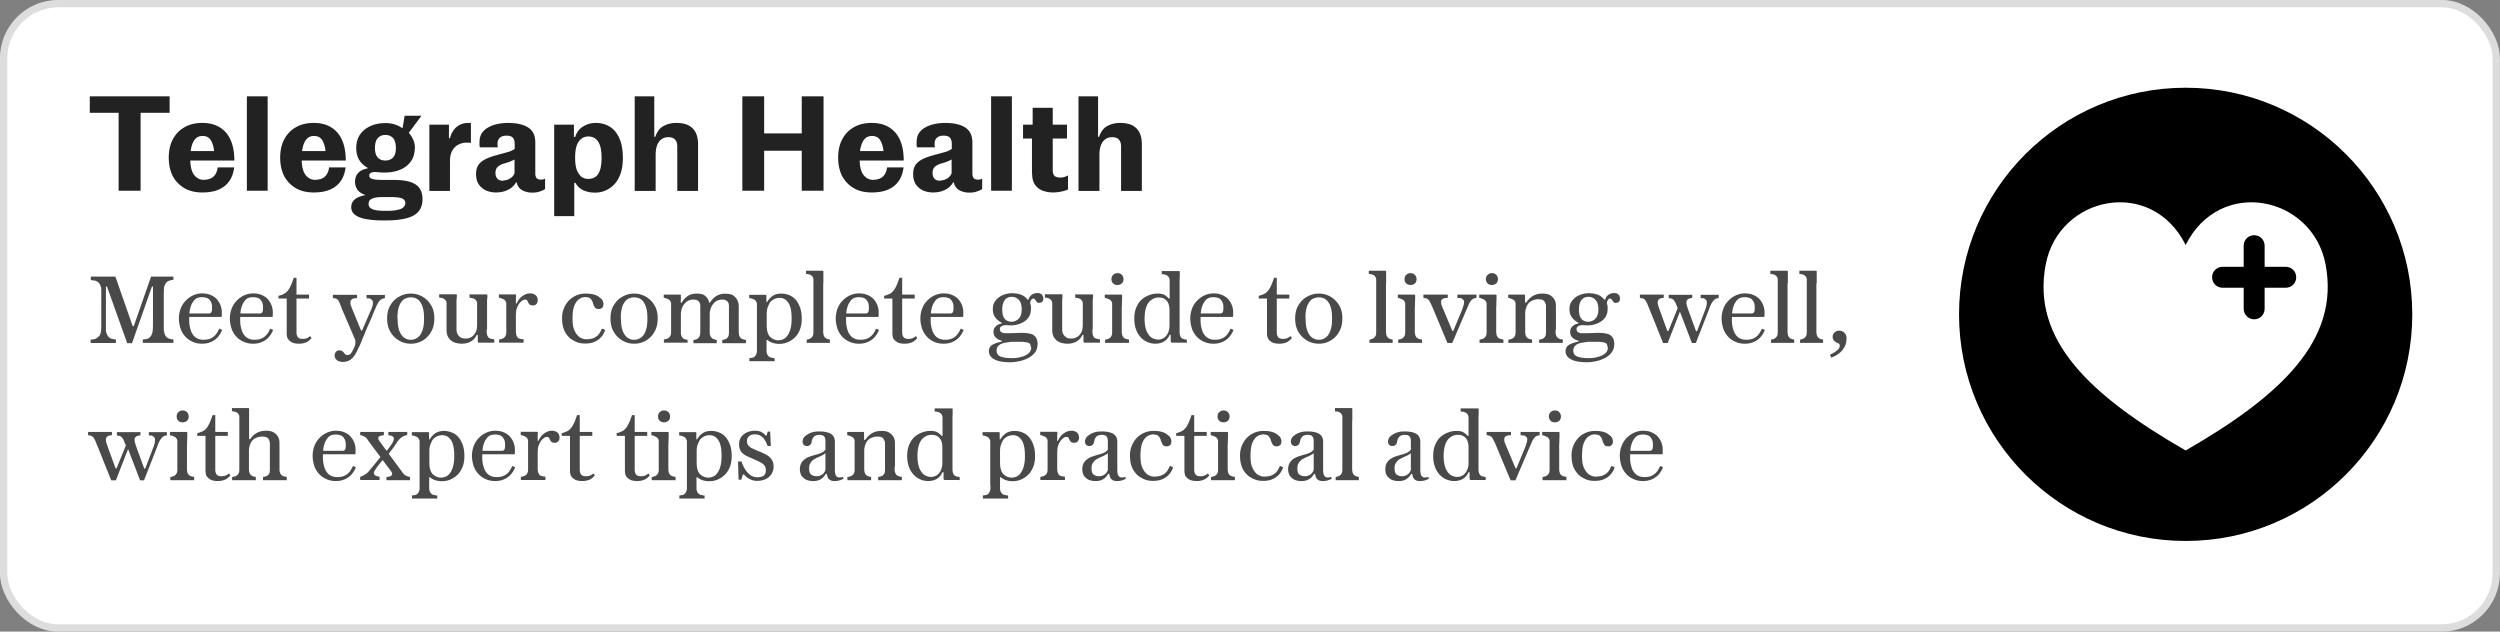 <svg xmlns="http://www.w3.org/2000/svg" id="Layer_2" data-name="Layer 2" viewBox="0 0 145.62 36.79"><rect x="0" y="0" width="145.62" height="36.79" fill="#808080" stroke="none"/><defs><style>.cls-4{stroke-width:0;fill:#fff}</style></defs><g id="Layer_1-2" data-name="Layer 1"><rect width="145.19" height="36.37" x=".21" y=".21" class="cls-4" rx="3.19" ry="3.19"/><rect width="145.19" height="36.37" x=".21" y=".21" fill="none" stroke="#ddd" stroke-width=".43" rx="3.19" ry="3.19"/><path fill="#222" stroke-width="0" d="M8.19 6.57v4.54H6.91V6.57H5.23v-.96h4.65v.96H8.19zm3.68 3.9c.24 0 .43-.06.56-.18.14-.13.22-.3.25-.54h.96c-.04.33-.14.6-.3.82-.15.21-.36.37-.62.48-.26.11-.57.16-.94.16-.4 0-.75-.08-1.04-.25-.29-.17-.52-.41-.68-.71-.15-.3-.23-.66-.23-1.07s.08-.77.24-1.07c.16-.3.39-.54.68-.7.29-.17.64-.25 1.04-.25.59 0 1.04.19 1.37.56.32.37.49.91.49 1.63h-3.13V8.8h2.16l-.2.22c0-.33-.06-.59-.17-.8-.1-.2-.27-.3-.51-.3s-.42.11-.54.34c-.12.23-.18.55-.18.96 0 .43.07.76.22.96.15.2.35.3.6.3zm2.51.64v-5.5h1.21v5.5h-1.21zm3.98-.64c.24 0 .43-.06.56-.18.14-.13.22-.3.25-.54h.96c-.04.33-.14.6-.3.82-.15.21-.36.37-.62.48-.26.11-.57.16-.94.16-.4 0-.75-.08-1.04-.25-.29-.17-.52-.41-.68-.71-.15-.3-.23-.66-.23-1.07s.08-.77.24-1.07c.16-.3.39-.54.68-.7.29-.17.64-.25 1.04-.25.59 0 1.04.19 1.37.56.32.37.49.91.49 1.63h-3.13V8.8h2.16l-.2.22c0-.33-.06-.59-.17-.8-.1-.2-.27-.3-.51-.3s-.42.11-.54.34c-.12.23-.18.55-.18.96 0 .43.07.76.22.96.15.2.35.3.6.3zm4.92-3.01h.17l.12-.72h.98l-.8 1.08-.46-.36zm-1.14 4.01c-.4 0-.7-.04-.91-.13-.21-.08-.35-.19-.43-.32a.813.813 0 0 1-.12-.42c0-.17.04-.32.11-.43.08-.11.17-.2.28-.25.12-.06.23-.09.34-.11v-.17l1.06.22-.06.19c-.11 0-.21 0-.31-.01s-.18-.02-.25-.02c-.1 0-.19.02-.25.05-.06.03-.09.08-.09.17 0 .05.02.09.06.13.04.03.12.06.23.08.12.02.29.03.53.03h.62c.57 0 .99.09 1.25.26.27.17.41.46.41.86 0 .28-.07.51-.21.69-.14.18-.36.32-.68.41-.32.09-.75.14-1.28.14h-.13c-.38 0-.71-.03-.99-.08s-.49-.13-.64-.25a.519.519 0 0 1-.22-.44c0-.16.05-.29.14-.39.09-.1.2-.17.34-.22.14-.05.27-.09.4-.1s.91.12.91.12c-.15 0-.29.01-.41.04-.12.02-.21.07-.28.12-.06.06-.09.14-.09.24 0 .14.07.24.22.3.15.07.4.1.75.1h.12c.26 0 .46-.02.61-.06.15-.03.27-.08.33-.15.07-.07.11-.14.11-.23 0-.14-.07-.24-.21-.29-.14-.05-.34-.07-.62-.07h-.63zm.31-2.12c.18 0 .33-.06.44-.17.11-.12.17-.3.17-.56 0-.27-.06-.46-.17-.58-.11-.12-.26-.18-.44-.18s-.33.06-.44.18c-.11.12-.17.31-.17.58 0 .26.06.44.17.56.11.12.26.17.44.17zm1.71-.73c0 .3-.07.56-.22.77-.15.21-.35.38-.62.49-.26.11-.56.17-.88.17-.11 0-.22 0-.33-.02-.11-.02-.21-.04-.31-.07l-.14-.09c-.27-.08-.49-.23-.66-.44-.17-.22-.25-.49-.25-.8s.07-.57.22-.79c.15-.22.35-.38.62-.5.26-.12.55-.17.88-.17.23 0 .44.04.64.12.2.08.35.18.46.32l.18.06c.12.12.22.26.3.43.08.16.12.34.12.54zm.85 2.49V7.26h1.14v.79h.06c.07-.28.2-.49.38-.65.19-.16.42-.24.69-.24h.15v1.17s-.07-.02-.12-.02h-.17c-.15 0-.3.04-.45.12-.14.07-.26.19-.35.35-.09.16-.13.37-.13.63v1.71H25zm4.3-.6c.15 0 .28-.04.41-.12a.6.6 0 0 0 .25-.3v-.8s-.13.07-.23.11c-.1.04-.22.08-.36.12-.11.03-.21.07-.28.12-.08.04-.14.1-.18.17a.54.54 0 0 0-.06.27c0 .14.04.24.11.33.08.08.19.12.35.12zM29 8.58h-1.05s-.02-.08-.02-.14v-.15c0-.22.05-.4.14-.54.1-.14.23-.26.39-.34.16-.09.34-.15.54-.19.19-.04.39-.06.58-.06.52 0 .91.09 1.19.27.28.18.41.47.41.87v1.8c0 .13.03.22.08.28.05.05.13.08.22.08.06 0 .11 0 .15-.01.04-.01.08-.03.12-.04v.6c-.06.05-.16.09-.3.14-.13.05-.28.07-.45.07-.19 0-.37-.04-.52-.11a.628.628 0 0 1-.32-.3c-.01-.03-.03-.06-.04-.09 0-.03-.01-.06-.02-.09h-.05c-.04.09-.12.18-.22.27-.1.09-.23.16-.39.22s-.34.09-.55.09-.41-.04-.59-.12c-.17-.08-.31-.2-.42-.36-.1-.16-.15-.35-.15-.59s.05-.41.15-.55c.1-.14.25-.25.44-.34.19-.09.43-.17.7-.24.27-.07.47-.13.62-.17.15-.05.26-.11.34-.17v-.28c0-.17-.04-.29-.11-.37-.07-.08-.2-.12-.37-.12-.16 0-.29.04-.38.12-.09.07-.14.19-.14.35v.11c0 .03.01.06.02.1zm4.46 4.01h-1.18V7.26h1.15v.72h.07c.09-.28.25-.49.48-.62.23-.14.47-.2.74-.2.28 0 .55.07.78.21.24.14.42.35.56.65.14.3.22.69.22 1.17s-.08.87-.24 1.17a1.52 1.52 0 0 1-1.38.86c-.26 0-.49-.05-.69-.14-.2-.1-.35-.24-.45-.43h-.07v1.95zm.04-3.41c0 .28.03.52.09.7.07.18.16.32.27.41.12.09.25.13.4.13.27 0 .47-.1.59-.3.13-.2.19-.52.19-.94s-.07-.74-.2-.93c-.13-.2-.32-.3-.57-.3-.24 0-.43.1-.57.31-.14.21-.2.51-.2.92zm3.47 1.93v-5.5h1.14v2.36h.06c.1-.3.26-.51.48-.63.22-.12.47-.18.75-.18.29 0 .53.05.72.15.18.1.32.24.41.43.09.18.13.41.13.67v2.71h-1.21V8.54c0-.18-.04-.32-.13-.41-.08-.09-.21-.14-.38-.14-.24 0-.42.09-.55.26-.13.17-.2.43-.2.77v2.1h-1.21zm9.73 0V8.78h-2.19v2.33h-1.27v-5.5h1.27v2.16h2.19V5.61h1.27v5.5H46.7zm4.16-.64c.24 0 .43-.06.56-.18.14-.13.22-.3.25-.54h.96c-.04.33-.14.6-.3.82-.15.21-.36.37-.62.48-.26.11-.57.16-.94.16-.4 0-.75-.08-1.04-.25-.29-.17-.52-.41-.68-.71-.15-.3-.23-.66-.23-1.07s.08-.77.24-1.07c.16-.3.39-.54.68-.7.29-.17.64-.25 1.04-.25.59 0 1.04.19 1.37.56.32.37.49.91.49 1.63h-3.13V8.8h2.16l-.2.22c0-.33-.06-.59-.17-.8-.1-.2-.27-.3-.51-.3s-.42.11-.54.34c-.12.23-.18.55-.18.96 0 .43.07.76.22.96.15.2.35.3.6.3zm3.91.04c.15 0 .28-.04.41-.12a.6.6 0 0 0 .25-.3v-.8s-.13.07-.23.11c-.1.04-.22.08-.36.12-.11.03-.21.07-.28.12-.08.04-.14.1-.18.17a.54.54 0 0 0-.06.27c0 .14.04.24.11.33.08.08.19.12.35.12zm-.31-1.93h-1.05s-.02-.08-.02-.14v-.15c0-.22.05-.4.14-.54.1-.14.23-.26.39-.34.16-.09.34-.15.54-.19.19-.04.39-.06.58-.06.52 0 .91.09 1.19.27.27.18.41.47.41.87v1.8c0 .13.03.22.08.28.05.05.13.08.22.08.06 0 .11 0 .15-.01.04-.01.08-.03.12-.04v.6c-.06.05-.16.09-.3.14-.13.05-.28.07-.45.07-.19 0-.37-.04-.52-.11a.628.628 0 0 1-.32-.3c-.01-.03-.03-.06-.04-.09 0-.03-.01-.06-.02-.09h-.05c-.04.09-.12.18-.22.27-.1.09-.23.16-.39.22s-.34.09-.55.09-.42-.04-.59-.12c-.17-.08-.31-.2-.42-.36-.1-.16-.15-.35-.15-.59s.05-.41.15-.55c.1-.14.25-.25.44-.34.19-.09.43-.17.7-.24.27-.07.47-.13.62-.17.15-.05.26-.11.34-.17v-.28c0-.17-.04-.29-.11-.37-.07-.08-.2-.12-.37-.12-.16 0-.29.04-.38.12-.09.07-.14.19-.14.35v.11c0 .03.01.06.02.1zm3.27 2.53v-5.5h1.21v5.5h-1.21zm4.42-3.04h-2.56v-.81h2.56v.81zm-2.04 2.05V7.53l.04-.14V6.28h1.17v3.64c0 .15.04.26.11.33.08.06.18.09.32.09.08 0 .16 0 .24-.03.08-.02.15-.06.22-.09v.82c-.12.05-.25.09-.4.12-.14.03-.3.05-.47.05-.23 0-.43-.04-.62-.11a.946.946 0 0 1-.44-.35c-.11-.16-.16-.37-.16-.63zm2.71.99v-5.5h1.14v2.36h.06c.1-.3.26-.51.48-.63.22-.12.47-.18.75-.18.29 0 .53.05.72.15.18.1.32.24.41.43.09.18.13.41.13.67v2.71H65.3V8.54c0-.18-.04-.32-.13-.41-.08-.09-.21-.14-.38-.14-.24 0-.42.09-.55.26-.13.17-.2.43-.2.77v2.1h-1.21z"/><path fill="#494949" stroke-width="0" d="M10.1 16.1v.2s-.08 0-.12.02c-.03 0-.06 0-.09.02-.06.02-.12.04-.16.08-.04.03-.08.08-.11.14-.04.07-.06.15-.07.23 0 .08-.01.21-.01.38v1.74c0 .17 0 .3.01.38.01.08.04.16.07.23.03.06.07.11.11.14.04.03.1.06.16.08.03 0 .06.01.09.02.04 0 .08 0 .12.01v.2H8.32v-.2s.09 0 .13-.01c.04 0 .08-.01.11-.02a.36.36 0 0 0 .15-.08c.04-.04.08-.08.11-.14.04-.07.06-.15.07-.23.01-.08.02-.21.02-.38v-2.22h-.06l-1.16 3.3h-.28l-1.18-3.3h-.06v2.34c0 .15 0 .27.02.34s.05.13.08.18c.03.05.07.09.11.12.04.03.08.05.13.06.04.01.08.02.11.03.03 0 .08 0 .13.02v.2H5.28v-.2s.08 0 .12-.01c.04 0 .08-.01.11-.02.05-.01.1-.04.13-.06.04-.03.08-.06.13-.11.03-.03.05-.07.07-.12.02-.04.04-.1.04-.17.01-.07.02-.15.02-.25V16.9c0-.07-.01-.13-.02-.18a.471.471 0 0 0-.06-.15.403.403 0 0 0-.11-.14.598.598 0 0 0-.16-.08c-.03 0-.06-.01-.12-.02a.59.59 0 0 1-.14-.02v-.2h1.43L7.73 19h.06l1.01-2.89h1.31zm2.85 3.09c-.06.16-.14.3-.25.43-.11.13-.24.22-.39.29-.15.07-.33.11-.53.11a1.328 1.328 0 0 1-.89-.32c-.16-.14-.28-.32-.36-.52-.07-.21-.11-.42-.11-.63s.04-.41.11-.59.17-.33.3-.46c.13-.13.27-.23.43-.3.16-.07.33-.11.5-.11.21 0 .38.03.53.1.15.07.27.15.36.26a1.145 1.145 0 0 1 .27.69v.18c0 .06 0 .11-.02.14h-2.01v-.2h1.27c.06 0 .11-.02.14-.06.03-.04.05-.12.05-.23 0-.13 0-.23-.03-.3a.564.564 0 0 0-.11-.2.36.36 0 0 0-.18-.12.892.892 0 0 0-.49-.01c-.07.02-.14.06-.2.12-.04.04-.09.11-.14.19-.05.08-.09.19-.13.34-.03.14-.05.33-.05.57 0 .13 0 .25.02.38.02.12.05.24.09.35.04.11.1.2.17.28.06.07.14.12.23.16.09.04.2.06.33.06.18 0 .32-.03.44-.09s.21-.14.29-.24.13-.21.18-.32l.17.08zm2.97 0c-.06.16-.14.3-.25.43-.11.13-.24.22-.39.29-.15.07-.33.11-.53.11a1.328 1.328 0 0 1-.89-.32c-.16-.14-.28-.32-.36-.52-.07-.21-.11-.42-.11-.63s.04-.41.11-.59.17-.33.3-.46c.13-.13.27-.23.43-.3.16-.07.33-.11.5-.11.21 0 .38.03.53.1.15.07.27.15.36.26a1.145 1.145 0 0 1 .27.69v.18c0 .06 0 .11-.02.14h-2.01v-.2h1.27c.06 0 .11-.02.14-.06.03-.04.05-.12.05-.23 0-.13 0-.23-.03-.3a.564.564 0 0 0-.11-.2.36.36 0 0 0-.18-.12.892.892 0 0 0-.49-.01c-.07.02-.14.06-.2.12-.04.04-.09.11-.14.19-.05.08-.09.19-.13.34-.03.14-.05.33-.05.57 0 .13 0 .25.02.38.02.12.05.24.09.35.04.11.1.2.17.28.06.07.14.12.23.16.09.04.2.06.33.06.18 0 .32-.03.44-.09s.21-.14.29-.24.13-.21.18-.32l.17.08zm2.13.37.1.13c-.07.08-.14.15-.22.2-.08.05-.16.08-.25.1-.08.02-.17.03-.25.03-.13 0-.23-.01-.33-.04a.585.585 0 0 1-.24-.14.431.431 0 0 1-.13-.19 1.12 1.12 0 0 1-.03-.29v-1.97h-.48v-.16c.14-.03.26-.08.37-.14.1-.07.2-.17.28-.32.08-.14.16-.34.24-.59h.16v.98H18v.23h-.73v1.97c0 .12.03.21.08.28.06.07.15.1.28.1.08 0 .16-.01.24-.04.07-.03.14-.07.2-.13zm2.84.68c-.04.1-.08.18-.11.24s-.06.11-.08.15c-.03.04-.06.09-.11.15a.738.738 0 0 1-.64.3c-.09 0-.17-.02-.24-.05a.417.417 0 0 1-.16-.13.33.33 0 0 1-.06-.19c0-.08.03-.16.08-.22.06-.06.11-.08.18-.08.08 0 .14.01.18.04.04.03.08.07.12.12.02.02.03.04.04.05.01.01.03.03.04.03l.06.03h.07c.08 0 .16-.05.22-.15.06-.1.11-.2.16-.31.02-.04.03-.08.04-.12.01-.04.02-.07.02-.1v-.08c0-.05 0-.1-.02-.14-.01-.04-.03-.07-.04-.1l-.63-1.47a3.57 3.57 0 0 1-.14-.34c-.03-.09-.06-.16-.08-.2a1.16 1.16 0 0 0-.08-.16.196.196 0 0 0-.09-.09.214.214 0 0 0-.12-.04c-.04-.01-.08-.02-.11-.02v-.19h1.41v.19s-.08 0-.14.02c-.06 0-.1.02-.13.03-.03.01-.05.04-.08.07-.03.03-.04.08-.04.14 0 .06.01.12.03.19.03.07.06.16.11.27l.48 1.17h.06l.49-1.13c.06-.13.09-.22.11-.28.02-.06.03-.13.03-.21 0-.06-.01-.11-.04-.14-.03-.03-.06-.06-.09-.08a.213.213 0 0 0-.12-.03c-.05 0-.09 0-.12-.01v-.19h1.07v.19s-.06.01-.09.02c-.04 0-.07.02-.11.04-.03.01-.05.03-.08.06-.02.02-.05.05-.08.09-.03.04-.06.11-.11.2-.04.08-.08.18-.13.29-.05.12-.1.24-.15.37-.05.12-.1.24-.16.36-.05.12-.11.24-.16.37l-.15.36c-.05.12-.1.24-.15.37-.05.12-.1.24-.16.36zm1.66-1.69c0-.3.06-.56.19-.77.13-.22.3-.39.51-.5.21-.12.44-.18.68-.18a1.357 1.357 0 0 1 1.18.68c.13.21.19.47.19.77s-.06.56-.19.78a1.33 1.33 0 0 1-1.18.69c-.25 0-.47-.06-.68-.18-.21-.12-.38-.29-.51-.51-.13-.22-.19-.48-.19-.78zm.61 0c0 .19.01.36.04.5s.07.27.13.37c.06.1.12.18.2.24.06.04.12.07.18.1a.78.78 0 0 0 .43 0c.07-.03.13-.06.19-.1.08-.06.15-.14.2-.24.06-.1.1-.23.13-.37.03-.15.04-.32.04-.5s-.01-.36-.04-.5-.07-.27-.13-.37a.677.677 0 0 0-.2-.24c-.06-.04-.12-.08-.19-.09a.761.761 0 0 0-.62.09.8.8 0 0 0-.2.24c-.06.1-.1.22-.13.37-.03.14-.04.31-.04.5zm5.19.65v.16s.01.09.02.13c.01.06.04.1.06.14.03.04.07.07.13.09.03.01.07.02.11.03.04 0 .08.01.12.02v.19h-.91s-.05-.02-.05-.06v-.39h-.06c-.05.09-.09.16-.14.21-.04.05-.09.09-.14.13a.83.83 0 0 1-.25.12c-.1.03-.21.05-.34.05s-.26-.02-.39-.06a.667.667 0 0 1-.33-.22.654.654 0 0 1-.13-.23c-.03-.09-.04-.21-.04-.37v-1.42c0-.06 0-.11-.01-.14-.01-.03-.03-.06-.05-.09a.234.234 0 0 0-.07-.07.31.31 0 0 0-.13-.06c-.05-.01-.11-.02-.17-.03v-.19h.99s.04.01.04.04c0 .08 0 .17-.02.27v1.64c0 .1 0 .19.02.27.02.07.06.14.11.2.06.06.11.1.18.13a.78.78 0 0 0 .43 0c.07-.03.14-.06.2-.11s.12-.12.16-.2a.66.66 0 0 0 .09-.29c0-.08.01-.16.01-.21v-1.15c0-.06 0-.11-.01-.14-.01-.03-.03-.06-.05-.09a.234.234 0 0 0-.07-.07.35.35 0 0 0-.14-.06c-.05-.01-.11-.02-.17-.03v-.19h1s.04.01.04.04c0 .08 0 .17-.02.27v1.72zm1.73-1.5c.06-.12.11-.21.16-.27.05-.07.11-.12.17-.17.05-.04.12-.08.19-.11.08-.04.18-.06.28-.06.06 0 .12 0 .18.03.06.02.12.05.16.09a.398.398 0 0 1 .1.28c0 .05 0 .1-.03.15-.02.04-.05.08-.09.11-.04.03-.1.04-.17.04-.08 0-.15-.02-.19-.06a.545.545 0 0 1-.1-.17c-.01-.03-.03-.05-.04-.07-.01-.02-.03-.03-.06-.03-.02 0-.04-.01-.07-.01-.06 0-.12.03-.2.1a.67.67 0 0 0-.2.26c-.06.11-.1.23-.11.35 0 .03 0 .08-.01.16s0 .16 0 .23v.8s.01.09.02.13c.01.06.03.11.06.15.03.04.06.07.12.09.03.01.07.02.12.03.05 0 .09.01.13.02v.19h-1.43v-.19s.08 0 .12-.02c.04-.01.07-.02.09-.03.06-.03.1-.06.13-.1.03-.04.05-.08.07-.14 0-.04.01-.08.01-.13v-1.6c0-.06 0-.11-.01-.14-.01-.03-.03-.06-.05-.09a.234.234 0 0 0-.07-.07c-.04-.02-.08-.04-.13-.06a.845.845 0 0 0-.17-.05v-.19h.96s.02 0 .03.01c0 0 .01.02.01.03 0 .04 0 .08-.01.12v.37h.06zm4.06-.4c-.07 0-.14.01-.22.03-.08.02-.14.06-.2.1-.12.09-.21.23-.28.41-.06.18-.09.42-.09.7 0 .19.01.35.04.49a1.114 1.114 0 0 0 .34.59c.06.04.12.07.19.1s.15.04.23.04c.2 0 .35-.03.47-.09s.22-.14.28-.23c.07-.1.12-.2.16-.3l.19.07a1.077 1.077 0 0 1-.62.7c-.15.07-.34.1-.55.1-.16 0-.31-.02-.45-.07-.13-.05-.26-.12-.38-.2-.16-.13-.29-.29-.38-.49-.09-.2-.13-.44-.13-.7a1.465 1.465 0 0 1 .41-1.06 1.351 1.351 0 0 1 .97-.39c.19 0 .34.02.45.05.12.03.21.07.28.12.07.05.13.1.18.14.04.05.08.1.09.15.02.05.03.1.03.14 0 .11-.03.19-.08.23-.05.04-.11.07-.19.07-.1 0-.18-.03-.23-.09a1.17 1.17 0 0 1-.11-.25.618.618 0 0 0-.15-.27c-.06-.06-.15-.08-.29-.08zm1.42 1.25c0-.3.06-.56.19-.77.13-.22.3-.39.51-.5.21-.12.44-.18.68-.18a1.357 1.357 0 0 1 1.18.68c.13.21.19.47.19.77s-.06.56-.19.78a1.33 1.33 0 0 1-1.18.69c-.25 0-.47-.06-.68-.18-.21-.12-.38-.29-.51-.51-.13-.22-.19-.48-.19-.78zm.61 0c0 .19.01.36.04.5s.07.27.13.37c.06.1.12.18.2.24.06.04.12.07.18.1a.78.78 0 0 0 .43 0c.07-.03.13-.06.19-.1.08-.06.15-.14.2-.24.06-.1.1-.23.13-.37.03-.15.04-.32.04-.5s-.01-.36-.04-.5-.07-.27-.13-.37a.677.677 0 0 0-.2-.24c-.06-.04-.12-.08-.19-.09a.761.761 0 0 0-.62.09.8.8 0 0 0-.2.24c-.06.1-.1.22-.13.37-.03.14-.04.31-.04.5zm3.88 1.22v.19h-1.38v-.19s.08 0 .12-.02c.04-.01.07-.02.09-.03.06-.03.1-.06.13-.1.03-.04.05-.08.07-.14 0-.04.01-.08.01-.13v-1.6c0-.06 0-.11-.01-.14-.01-.03-.03-.06-.05-.09a.234.234 0 0 0-.07-.07c-.04-.02-.08-.04-.13-.06a.845.845 0 0 0-.17-.05v-.18h.96s.04.01.04.04v.22c0 .04 0 .07-.01.11v.1h.06c.04-.07.08-.13.13-.19s.11-.11.16-.15c.07-.06.16-.11.25-.14.1-.03.21-.05.32-.05s.22.01.3.03c.08.02.16.06.22.12.06.05.11.1.14.17.04.06.06.13.08.21h.04c.04-.07.09-.13.14-.19.06-.06.11-.11.18-.16a.906.906 0 0 1 .58-.17c.12 0 .22.01.3.03.08.02.16.06.22.12.08.07.15.15.19.25.04.09.07.2.07.34v1.53s.01.09.02.13c.01.06.04.1.06.14.03.04.07.07.13.1.03 0 .06.02.09.03.04 0 .08.01.12.02v.19h-1.38v-.19s.07 0 .11-.02c.04-.01.07-.02.09-.03.06-.03.1-.06.12-.1.03-.04.05-.08.06-.14 0-.04.01-.08.01-.13v-1.5c0-.07 0-.14-.02-.19a.237.237 0 0 0-.09-.15.375.375 0 0 0-.12-.07.718.718 0 0 0-.17-.02.66.66 0 0 0-.32.08.87.87 0 0 0-.24.23c-.05.07-.09.16-.12.26s-.04.2-.04.3v1.06s0 .09.02.13c.01.06.04.1.07.14.03.04.07.07.13.1.02 0 .05.02.08.03.03 0 .07.01.11.02v.19h-1.36v-.19s.07 0 .11-.02c.04-.01.07-.02.09-.03.06-.03.09-.06.12-.1.03-.04.05-.08.06-.14.01-.04.02-.08.02-.13v-1.5c0-.07 0-.14-.02-.19a.237.237 0 0 0-.09-.15.375.375 0 0 0-.12-.07.745.745 0 0 0-.18-.02.69.69 0 0 0-.32.08.87.87 0 0 0-.24.23c-.05.07-.09.16-.12.26s-.04.2-.04.3v1.11c0 .03 0 .06.02.08.01.06.03.1.06.14a.4.4 0 0 0 .12.1c.02 0 .05.02.09.03.04 0 .07.01.11.02zm6.06-1.21c0-.3-.03-.54-.09-.71a.79.79 0 0 0-.25-.38.55.55 0 0 0-.35-.12c-.11 0-.2.02-.28.05-.07.03-.15.08-.22.14-.06.05-.11.14-.17.28-.06.13-.09.27-.09.44v.64c0 .17.01.31.04.42s.07.2.13.27c.07.07.14.13.23.17.09.04.18.06.27.06.17 0 .31-.05.43-.15.11-.1.2-.25.26-.43.06-.19.09-.41.09-.66zm-2.02 1.72v-2.52c0-.07 0-.11-.02-.14-.01-.03-.03-.06-.05-.09a.234.234 0 0 0-.07-.07.975.975 0 0 0-.14-.06c-.05-.02-.11-.03-.17-.04v-.19h.96s.04.01.04.04v.38h.04c.1-.16.21-.28.35-.37s.3-.12.49-.12c.14 0 .28.03.42.08.14.05.27.13.38.25.11.11.2.27.27.45s.11.41.11.69c0 .25-.04.47-.12.66s-.18.34-.31.45a1.3 1.3 0 0 1-.43.27 1.292 1.292 0 0 1-.84.02c-.12-.04-.22-.1-.31-.17h-.04v.65s0 .09.02.13c.01.06.04.1.07.14s.07.07.13.1c.02 0 .06.01.1.02.04.01.09.02.15.02v.18h-1.47v-.18s.08-.01.12-.02c.05 0 .08-.01.11-.02.06-.03.1-.06.12-.1a.458.458 0 0 0 .09-.27v-.16zm3.86-3.78v2.86s.01.09.02.13c.01.06.03.1.06.14a.4.4 0 0 0 .12.1c.02 0 .05.02.08.03.04 0 .07.01.11.02v.19h-1.35v-.19s.07 0 .1-.02c.03-.01.06-.02.08-.03.06-.03.1-.06.13-.1.03-.04.05-.08.07-.14 0-.04.01-.08.01-.13v-3.02c0-.06 0-.11-.01-.14-.01-.03-.03-.06-.05-.09a.234.234 0 0 0-.07-.07c-.04-.03-.08-.04-.13-.06a.88.88 0 0 0-.17-.02v-.19h.97s.04.01.04.04v.68zm3.26 2.69c-.06.16-.14.3-.25.43-.11.13-.24.22-.39.29-.15.07-.33.11-.53.11a1.328 1.328 0 0 1-.89-.32c-.16-.14-.28-.32-.36-.52-.07-.21-.11-.42-.11-.63s.04-.41.11-.59.17-.33.3-.46c.13-.13.27-.23.43-.3.16-.07.33-.11.5-.11.21 0 .38.03.53.1.15.07.27.15.36.26a1.145 1.145 0 0 1 .27.69v.18c0 .06 0 .11-.02.14h-2.01v-.2h1.27c.06 0 .11-.02.14-.06.03-.04.05-.12.05-.23 0-.13 0-.23-.03-.3a.564.564 0 0 0-.11-.2.36.36 0 0 0-.18-.12.892.892 0 0 0-.49-.01c-.07.02-.14.06-.2.12-.04.04-.09.11-.14.19-.05.08-.09.19-.13.34-.03.14-.05.33-.05.57 0 .13 0 .25.02.38.02.12.05.24.09.35.04.11.1.2.17.28.06.07.14.12.23.16.09.04.2.06.33.06.18 0 .32-.03.44-.09s.21-.14.29-.24.13-.21.18-.32l.17.08zm2.12.37.1.13c-.07.08-.14.15-.22.2-.08.05-.16.08-.25.1-.08.02-.17.03-.25.03-.13 0-.23-.01-.33-.04a.585.585 0 0 1-.24-.14.431.431 0 0 1-.13-.19 1.12 1.12 0 0 1-.03-.29v-1.97h-.48v-.16c.14-.03.26-.08.37-.14.1-.07.2-.17.28-.32.08-.14.16-.34.24-.59h.16v.98h.73v.23h-.73v1.97c0 .12.03.21.08.28.06.07.15.1.28.1.08 0 .16-.01.24-.04.07-.03.14-.07.2-.13zm2.81-.37c-.06.16-.14.3-.25.43-.11.13-.24.22-.39.29-.15.07-.33.11-.53.11a1.328 1.328 0 0 1-.89-.32c-.16-.14-.28-.32-.36-.52-.07-.21-.11-.42-.11-.63s.04-.41.11-.59.17-.33.3-.46c.13-.13.27-.23.43-.3.16-.07.33-.11.5-.11.21 0 .38.03.53.1.15.07.27.15.36.26a1.145 1.145 0 0 1 .27.69v.18c0 .06 0 .11-.02.14h-2.01v-.2h1.27c.06 0 .11-.02.14-.06.03-.04.05-.12.05-.23 0-.13 0-.23-.03-.3a.564.564 0 0 0-.11-.2.36.36 0 0 0-.18-.12.892.892 0 0 0-.49-.01c-.07.02-.14.06-.2.12-.04.04-.09.11-.14.19-.05.08-.09.19-.13.34-.03.14-.05.33-.05.57 0 .13 0 .25.02.38.02.12.05.24.09.35.04.11.1.2.17.28.06.07.14.12.23.16.09.04.2.06.33.06.18 0 .32-.03.44-.09s.21-.14.29-.24.13-.21.18-.32l.17.08zm2.24-1.17c0 .18.02.32.07.43.05.1.11.18.19.22.08.04.17.07.27.07s.19-.02.28-.07c.09-.04.17-.12.23-.22.06-.11.09-.25.09-.43s-.03-.32-.08-.43a.545.545 0 0 0-.5-.3c-.1 0-.19.02-.27.07-.08.04-.15.12-.2.23-.05.1-.08.25-.08.43zm2.05 2.06c0 .17-.05.32-.14.44-.09.13-.22.23-.37.32-.15.08-.32.15-.51.19-.18.04-.37.07-.56.07-.43 0-.75-.06-.95-.18-.2-.11-.3-.27-.3-.47 0-.16.07-.29.21-.37.14-.08.32-.14.54-.18v-.06a.648.648 0 0 1-.34-.17.439.439 0 0 1-.14-.34c0-.1.02-.19.07-.25.05-.07.11-.12.18-.16.07-.04.15-.06.23-.08v-.04c-.14-.07-.27-.17-.37-.3-.1-.13-.15-.29-.15-.49s.05-.37.16-.5c.11-.14.25-.25.42-.32.17-.07.35-.11.54-.11s.35.03.51.08c.16.06.29.15.39.29h.06a.46.46 0 0 1 .19-.28c.1-.07.21-.1.33-.1s.2.03.26.1c.06.06.08.14.08.23 0 .08-.02.14-.07.18-.04.04-.1.06-.16.06-.05 0-.09 0-.12-.03a.236.236 0 0 1-.08-.09.218.218 0 0 0-.07-.09c-.02-.03-.05-.04-.09-.04-.04 0-.07.03-.11.08-.04.05-.06.11-.06.19 0 .03 0 .06.02.09.01.03.02.06.02.11v.15c0 .21-.06.38-.17.52-.11.14-.26.24-.43.31-.17.07-.35.11-.53.11h-.15c-.06 0-.1-.01-.14-.01-.06 0-.12 0-.18.02-.06.01-.11.03-.15.07-.04.03-.06.08-.06.14 0 .08.03.14.09.18.06.04.14.06.24.06h.18c.09 0 .18 0 .29-.01.11 0 .21 0 .3-.01h.22c.17 0 .32.02.45.05a.5.5 0 0 1 .31.19c.08.1.12.25.12.47zm-.39.16c0-.15-.04-.24-.13-.27-.09-.03-.21-.05-.35-.06h-.59c-.07 0-.13 0-.18.02-.07 0-.14.02-.23.03-.08.01-.17.04-.24.07s-.14.08-.19.14c-.05.06-.08.15-.08.25 0 .17.08.29.24.35.16.06.38.09.65.09.19 0 .37-.02.54-.07.17-.04.31-.11.42-.2.11-.09.17-.22.17-.37zm3.59-1.04v.16s.01.09.02.13c.01.06.04.1.06.14.03.04.07.07.13.09.03.01.07.02.11.03.04 0 .08.01.12.02v.19h-.91s-.05-.02-.05-.06v-.39h-.06c-.05.09-.09.16-.14.21-.04.05-.09.09-.14.13a.83.83 0 0 1-.25.12c-.1.03-.21.05-.34.05s-.26-.02-.39-.06a.667.667 0 0 1-.33-.22.654.654 0 0 1-.13-.23c-.03-.09-.04-.21-.04-.37v-1.42c0-.06 0-.11-.01-.14-.01-.03-.03-.06-.05-.09a.234.234 0 0 0-.07-.07.31.31 0 0 0-.13-.06c-.05-.01-.11-.02-.17-.03v-.19h.99s.04.01.04.04c0 .08 0 .17-.02.27v1.64c0 .1 0 .19.02.27.02.07.06.14.11.2.06.06.11.1.18.13a.78.78 0 0 0 .43 0c.07-.03.14-.06.2-.11s.12-.12.16-.2a.66.66 0 0 0 .09-.29c0-.08.01-.16.01-.21v-1.15c0-.06 0-.11-.01-.14-.01-.03-.03-.06-.05-.09a.234.234 0 0 0-.07-.07.35.35 0 0 0-.14-.06c-.05-.01-.11-.02-.17-.03v-.19h1s.04.01.04.04c0 .08 0 .17-.02.27v1.72zm1.46-2.6c-.1 0-.19-.03-.25-.09-.07-.07-.1-.15-.1-.25s.03-.19.1-.25c.07-.07.15-.1.25-.1s.19.03.25.1c.07.06.1.15.1.25s-.03.19-.1.25-.15.09-.25.09zm.25 1.24v1.52s.01.09.02.13c.01.06.04.1.06.14.03.04.07.07.13.1.02 0 .05.02.09.03.04 0 .08.01.12.02v.19h-1.39v-.19s.07 0 .11-.02c.04-.01.07-.02.09-.03.06-.03.1-.06.13-.1.03-.04.05-.08.07-.14 0-.04.01-.08.01-.13V17.7c0-.04 0-.06-.01-.08-.01-.03-.03-.06-.05-.09a.234.234 0 0 0-.07-.07c-.04-.02-.08-.04-.13-.06-.05-.02-.1-.04-.17-.05v-.19h.97s.04.01.04.04v.17c0 .06 0 .13-.01.2v.25zm3.76 2.12h-.83s-.06-.01-.07-.03c0-.02-.01-.04-.01-.06v-.37h-.06a.81.81 0 0 1-.31.38c-.14.09-.32.14-.53.14s-.41-.06-.6-.17c-.18-.11-.34-.28-.45-.5-.11-.22-.17-.48-.17-.79 0-.25.04-.47.12-.66.08-.18.18-.34.31-.45.13-.12.28-.2.44-.26.16-.06.32-.09.48-.09.2 0 .34.03.44.1.1.07.17.13.22.19h.05v-1c0-.04 0-.08-.01-.11 0-.04 0-.06-.02-.08 0-.03-.02-.06-.05-.09-.03-.03-.05-.05-.08-.07a.502.502 0 0 0-.13-.05.88.88 0 0 0-.17-.02v-.18h1.01s.04.01.04.04v.18c0 .07 0 .15-.01.24v3.13s.01.09.02.13c.01.06.03.1.06.14.03.04.07.07.13.09l.09.03c.04 0 .08.01.12.02v.19zm-.98-1.01v-.89c0-.11-.01-.21-.04-.3a.546.546 0 0 0-.33-.39.699.699 0 0 0-.27-.04.66.66 0 0 0-.4.13c-.13.08-.23.21-.3.39-.07.18-.11.42-.11.71s.04.55.12.73c.08.18.18.3.29.38.12.07.25.11.38.11s.25-.04.35-.11c.1-.07.18-.17.23-.3.06-.13.08-.26.08-.42zm3.74.24c-.06.16-.14.3-.25.43-.11.13-.24.22-.39.29s-.33.11-.53.11a1.328 1.328 0 0 1-.89-.32c-.16-.14-.28-.32-.36-.52-.07-.21-.11-.42-.11-.63s.04-.41.11-.59.17-.33.3-.46c.13-.13.27-.23.43-.3.16-.07.33-.11.5-.11.21 0 .38.03.53.1.15.07.27.15.36.26a1.145 1.145 0 0 1 .27.69v.18c0 .06 0 .11-.02.14H69.8v-.2h1.27c.06 0 .11-.02.14-.06.03-.04.05-.12.05-.23 0-.13 0-.23-.03-.3a.564.564 0 0 0-.11-.2.36.36 0 0 0-.18-.12.892.892 0 0 0-.49-.01c-.07.02-.14.06-.2.12-.04.04-.09.11-.14.19-.05.08-.09.19-.13.34-.03.14-.05.33-.05.57 0 .13 0 .25.02.38.02.12.05.24.09.35.04.11.1.2.17.28.06.07.14.12.23.16.09.04.2.06.33.06.18 0 .32-.03.44-.09a.85.85 0 0 0 .29-.24c.07-.1.13-.21.18-.32l.17.08zm3.29.37.1.13c-.07.08-.14.15-.22.2-.08.05-.16.08-.25.1-.08.02-.17.03-.25.03-.13 0-.23-.01-.33-.04a.585.585 0 0 1-.24-.14.431.431 0 0 1-.13-.19 1.12 1.12 0 0 1-.03-.29v-1.97h-.48v-.16c.14-.03.26-.08.37-.14.1-.07.2-.17.28-.32.08-.14.16-.34.24-.59h.16v.98h.73v.23h-.73v1.97c0 .12.03.21.08.28.06.07.15.1.28.1.08 0 .16-.01.24-.04.07-.03.14-.07.2-.13zm.29-1.01c0-.3.06-.56.19-.77.13-.22.3-.39.51-.5.21-.12.44-.18.68-.18a1.357 1.357 0 0 1 1.18.68c.13.21.19.47.19.77s-.06.56-.19.78a1.33 1.33 0 0 1-1.18.69c-.25 0-.47-.06-.68-.18-.21-.12-.38-.29-.51-.51-.13-.22-.19-.48-.19-.78zm.61 0c0 .19.01.36.04.5s.07.27.13.37c.06.1.12.18.2.24.06.04.12.07.18.1a.78.78 0 0 0 .43 0c.07-.03.13-.06.19-.1.08-.06.15-.14.2-.24.06-.1.1-.23.13-.37.03-.15.04-.32.04-.5s-.01-.36-.04-.5-.07-.27-.13-.37a.677.677 0 0 0-.2-.24c-.06-.04-.12-.08-.19-.09a.761.761 0 0 0-.62.09.8.8 0 0 0-.2.24c-.06.1-.1.22-.13.37-.03.14-.04.31-.04.5zm4.68-2.05v2.86s.01.09.02.13c.01.06.03.1.06.14a.4.4 0 0 0 .12.1c.02 0 .05.02.08.03.04 0 .07.01.11.02v.19h-1.35v-.19s.07 0 .1-.02c.03-.01.06-.02.08-.03.06-.03.1-.06.13-.1.03-.04.05-.08.07-.14 0-.04.01-.08.01-.13v-3.02c0-.06 0-.11-.01-.14-.01-.03-.03-.06-.05-.09a.234.234 0 0 0-.07-.07c-.04-.03-.08-.04-.13-.06a.88.88 0 0 0-.17-.02v-.19h.97s.04.01.04.04v.68zm1.43.1c-.1 0-.19-.03-.25-.09-.07-.07-.1-.15-.1-.25s.03-.19.1-.25c.07-.07.15-.1.25-.1s.19.03.25.1c.07.06.1.15.1.25s-.03.19-.1.25-.15.09-.25.09zm.25 1.24v1.52s.01.09.02.13c.01.06.04.1.06.14.03.04.07.07.13.1.02 0 .05.02.09.03.04 0 .08.01.12.02v.19h-1.39v-.19s.07 0 .11-.02c.04-.01.07-.02.09-.03.06-.03.1-.06.13-.1.03-.04.05-.08.07-.14 0-.04.01-.08.01-.13V17.7c0-.04 0-.06-.01-.08-.01-.03-.03-.06-.05-.09a.234.234 0 0 0-.07-.07c-.04-.02-.08-.04-.13-.06-.05-.02-.1-.04-.17-.05v-.19h.97s.04.01.04.04v.17c0 .06 0 .13-.01.2v.25zm3.6-.49s-.06 0-.1.02c-.04 0-.07.02-.11.04-.03.01-.05.04-.08.06a.872.872 0 0 0-.17.27c-.03.07-.08.18-.14.32l-.82 1.92h-.28l-.76-1.82c-.07-.17-.12-.29-.15-.35-.03-.07-.06-.12-.08-.16a.935.935 0 0 0-.08-.15.236.236 0 0 0-.09-.08c-.03-.03-.07-.04-.12-.05-.04-.01-.08-.02-.12-.02v-.19h1.42v.19c-.06 0-.11 0-.17.02a.18.18 0 0 0-.11.03c-.03.01-.05.04-.08.07-.02.03-.03.07-.03.13s.01.13.04.2.06.16.11.27l.51 1.21h.05l.49-1.18c.06-.15.09-.26.11-.32.02-.06.03-.12.03-.17 0-.06-.01-.11-.04-.14-.03-.03-.06-.06-.09-.08a.25.25 0 0 0-.13-.03c-.06 0-.1-.01-.13-.01v-.19H86v.19zm.89-.75c-.1 0-.19-.03-.25-.09-.07-.07-.1-.15-.1-.25s.03-.19.1-.25c.07-.07.15-.1.25-.1s.19.03.25.1c.07.06.1.15.1.25s-.03.19-.1.25-.15.09-.25.09zm.25 1.24v1.52s.01.09.02.13c.01.06.03.1.06.14.03.04.07.07.13.1.02 0 .05.02.09.03.04 0 .08.01.12.02v.19h-1.39v-.19s.07 0 .11-.02c.04-.01.07-.02.09-.03.06-.03.1-.06.13-.1.03-.04.05-.08.07-.14 0-.04.01-.08.01-.13V17.7c0-.04 0-.06-.01-.08-.01-.03-.03-.06-.05-.09a.234.234 0 0 0-.07-.07c-.04-.02-.08-.04-.13-.06-.05-.02-.1-.04-.17-.05v-.19h.97s.04.01.04.04v.17c0 .06 0 .13-.01.2v.25zm3.46 1.36v.16s0 .09.02.13c.01.06.03.1.06.14.03.04.07.07.13.1.02 0 .05.02.09.03.04 0 .08.01.12.02v.19h-1.38v-.19s.07 0 .11-.02c.04-.01.07-.02.1-.03.06-.03.09-.06.12-.1.03-.04.05-.08.06-.14 0-.04.01-.08.01-.13v-1.48c0-.07 0-.14-.03-.2a.417.417 0 0 0-.09-.16c-.04-.03-.08-.06-.13-.07a.92.92 0 0 0-.19-.02c-.12 0-.23.02-.34.07-.11.04-.2.11-.27.21-.05.07-.09.16-.12.26s-.04.2-.04.3v1.09s.01.09.02.13c.01.06.03.1.06.14a.4.4 0 0 0 .12.1c.02 0 .05.02.09.03.04 0 .07.01.11.02v.19h-1.38v-.19s.08 0 .12-.02c.04-.01.07-.02.09-.03.06-.03.1-.06.13-.1.03-.04.05-.08.07-.14 0-.04.01-.08.01-.13v-1.6c0-.06 0-.11-.01-.14a.276.276 0 0 0-.12-.16c-.04-.02-.08-.04-.13-.06a.845.845 0 0 0-.17-.05v-.19h.94s.04.01.04.04v.42h.07c.04-.07.1-.13.15-.19.06-.06.12-.11.19-.16.08-.06.18-.1.28-.13.1-.03.21-.04.33-.04.1 0 .2.01.28.03a.677.677 0 0 1 .43.35c.05.1.07.22.07.35v1.37zm1.36-1.18c0 .18.02.32.07.43.05.1.11.18.19.22.08.04.17.07.27.07s.19-.02.28-.07c.09-.04.17-.12.23-.22.06-.11.09-.25.09-.43s-.03-.32-.08-.43a.545.545 0 0 0-.5-.3c-.1 0-.19.02-.27.07-.08.04-.15.12-.2.23-.05.1-.08.25-.08.43zm2.05 2.06c0 .17-.05.32-.14.44-.09.13-.22.23-.37.32-.15.08-.32.15-.51.19-.18.04-.37.07-.56.07-.43 0-.75-.06-.95-.18-.2-.11-.3-.27-.3-.47 0-.16.07-.29.21-.37.14-.08.32-.14.54-.18v-.06a.648.648 0 0 1-.34-.17.439.439 0 0 1-.14-.34c0-.1.02-.19.07-.25.05-.07.11-.12.18-.16.07-.04.15-.06.23-.08v-.04c-.14-.07-.27-.17-.37-.3-.1-.13-.15-.29-.15-.49s.05-.37.16-.5c.11-.14.25-.25.42-.32.17-.07.35-.11.54-.11s.35.03.51.08c.16.06.29.15.39.29h.06a.46.46 0 0 1 .19-.28c.1-.07.21-.1.33-.1s.2.03.26.1c.06.06.08.14.08.23 0 .08-.02.14-.07.18-.04.04-.1.06-.16.06-.05 0-.09 0-.12-.03a.236.236 0 0 1-.08-.09.218.218 0 0 0-.07-.09c-.02-.03-.05-.04-.09-.04-.04 0-.07.03-.11.08-.04.05-.06.11-.06.19 0 .03 0 .06.02.09.01.03.02.06.02.11v.15c0 .21-.06.38-.17.52-.11.14-.26.24-.43.31-.17.07-.35.11-.53.11h-.15c-.06 0-.1-.01-.14-.01-.06 0-.12 0-.18.02-.06.01-.11.03-.15.07-.04.03-.06.08-.06.14 0 .08.03.14.09.18.06.04.14.06.24.06h.18c.09 0 .18 0 .29-.01.11 0 .21 0 .3-.01h.22c.17 0 .32.02.45.05a.5.5 0 0 1 .31.19c.08.1.12.25.12.47zm-.39.16c0-.15-.04-.24-.13-.27-.09-.03-.21-.05-.35-.06h-.59c-.07 0-.13 0-.18.02-.07 0-.14.02-.23.03-.08.01-.17.04-.24.07s-.14.08-.19.14c-.05.06-.08.15-.08.25 0 .17.08.29.24.35.16.06.38.09.65.09.19 0 .37-.02.54-.07.17-.04.31-.11.42-.2.11-.09.17-.22.17-.37zm4.92-.26-.69-1.8h-.02l-.7 1.8h-.27l-.71-1.77c-.05-.13-.1-.25-.14-.34-.04-.1-.06-.16-.08-.2-.04-.07-.07-.13-.09-.16a.196.196 0 0 0-.09-.09c-.03-.03-.07-.04-.12-.05-.05 0-.09-.01-.12-.02v-.19h1.39v.19s-.07 0-.12.02c-.04 0-.08.01-.11.03-.03.01-.06.04-.08.07-.03.03-.04.08-.04.14 0 .06 0 .12.03.19.02.07.05.16.09.27l.44 1.21h.06l.54-1.33-.11-.27a.565.565 0 0 0-.09-.16.196.196 0 0 0-.09-.09c-.03-.03-.07-.04-.12-.05a.36.36 0 0 1-.11-.02v-.19h1.37v.19c-.05 0-.09 0-.13.02-.03 0-.06.01-.09.03-.03.01-.06.04-.08.07-.03.03-.04.08-.04.14 0 .06.01.12.03.19.02.07.05.16.09.27l.44 1.21h.06l.45-1.18c.04-.09.06-.17.08-.23.02-.06.03-.11.03-.15 0-.04.01-.08.01-.11 0-.06-.01-.11-.04-.14-.03-.03-.06-.06-.09-.08a.202.202 0 0 0-.11-.03c-.03 0-.07 0-.12-.01v-.19h1.05v.19s-.06.01-.09.02c-.04 0-.07.02-.11.04-.03.01-.05.03-.07.06-.02.02-.05.05-.08.09-.03.04-.06.09-.1.16-.03.07-.08.18-.13.33l-.75 1.92h-.27zm4.26-.79c-.06.16-.14.3-.25.43-.11.13-.24.22-.39.29-.15.07-.33.11-.53.11a1.328 1.328 0 0 1-.89-.32c-.16-.14-.28-.32-.36-.52-.07-.21-.11-.42-.11-.63s.04-.41.11-.59.17-.33.3-.46c.13-.13.27-.23.43-.3.16-.07.33-.11.5-.11.21 0 .38.03.53.1.15.07.27.15.36.26a1.145 1.145 0 0 1 .27.69v.18c0 .06 0 .11-.02.14h-2.01v-.2h1.27c.06 0 .11-.02.14-.06.03-.04.05-.12.05-.23 0-.13 0-.23-.03-.3a.564.564 0 0 0-.11-.2.36.36 0 0 0-.18-.12.892.892 0 0 0-.49-.01c-.07.02-.14.06-.2.12-.04.04-.09.11-.14.19-.05.08-.09.19-.13.34-.03.14-.05.33-.05.57 0 .13 0 .25.02.38.02.12.05.24.09.35.04.11.1.2.17.28.06.07.14.12.23.16.09.04.2.06.33.06.18 0 .32-.03.44-.09a.85.85 0 0 0 .29-.24c.07-.1.13-.21.18-.32l.17.08zm1.31-2.69v2.86s.01.09.02.13c.01.06.03.1.06.14a.4.4 0 0 0 .12.1c.02 0 .05.02.08.03.04 0 .07.01.11.02v.19h-1.35v-.19s.07 0 .1-.02c.03-.01.06-.02.08-.03.06-.03.1-.06.13-.1.03-.04.05-.08.07-.14 0-.04.01-.08.01-.13v-3.02c0-.06 0-.11-.01-.14-.01-.03-.03-.06-.05-.09a.234.234 0 0 0-.07-.07c-.04-.03-.08-.04-.13-.06a.88.88 0 0 0-.17-.02v-.19h.98s.04.01.04.04v.68zm1.68 0v2.86s.01.09.02.13c.01.06.03.1.06.14a.4.4 0 0 0 .12.1c.02 0 .05.02.08.03.04 0 .07.01.11.02v.19h-1.34v-.19s.07 0 .1-.02c.03-.01.06-.02.08-.03.06-.03.1-.06.13-.1.03-.04.05-.08.07-.14 0-.04.01-.08.01-.13v-3.02c0-.06 0-.11-.01-.14-.01-.03-.03-.06-.05-.09a.234.234 0 0 0-.07-.07c-.04-.03-.08-.04-.13-.06a.88.88 0 0 0-.17-.02v-.19h.97s.04.01.04.04v.68zm1.75 3.24c0 .18-.04.34-.12.48-.08.14-.18.27-.32.37-.13.1-.28.18-.45.24l-.07-.17c.13-.06.24-.12.32-.18.08-.06.15-.11.19-.17.04-.06.06-.11.06-.17 0-.04 0-.07-.02-.09-.01-.02-.04-.04-.08-.06a.53.53 0 0 1-.15-.08.345.345 0 0 1-.12-.12.38.38 0 0 1-.04-.19c0-.07.02-.13.06-.18.04-.05.08-.09.14-.12.06-.03.12-.04.18-.04.12 0 .22.04.3.12.08.08.13.19.13.34zM8.16 27.98l-.69-1.8h-.02l-.7 1.8h-.27l-.71-1.77c-.05-.13-.1-.25-.14-.34-.04-.1-.06-.16-.08-.2-.04-.07-.07-.13-.09-.16a.196.196 0 0 0-.09-.09c-.03-.03-.07-.04-.12-.05s-.09-.01-.12-.02v-.19h1.39v.19s-.07 0-.12.02c-.04 0-.08.01-.11.03-.03.01-.06.04-.08.07-.03.03-.04.08-.04.14 0 .06 0 .12.03.19.02.07.05.16.09.27l.44 1.21h.06l.54-1.33-.11-.27a.565.565 0 0 0-.09-.16.196.196 0 0 0-.09-.09c-.03-.03-.07-.04-.12-.05a.36.36 0 0 1-.11-.02v-.19h1.37v.19c-.05 0-.09 0-.13.02-.03 0-.06.01-.09.03-.03.01-.06.04-.08.07-.03.03-.04.08-.04.14 0 .06.01.12.03.19.02.07.05.16.09.27l.44 1.21h.06l.45-1.18c.04-.09.06-.17.08-.23.02-.06.03-.11.03-.15 0-.04.01-.08.01-.11 0-.06-.01-.11-.04-.14-.03-.03-.06-.06-.09-.08a.202.202 0 0 0-.11-.03c-.03 0-.07 0-.12-.01v-.19h1.05v.19s-.06.01-.09.02c-.04 0-.07.02-.11.04-.03.01-.05.03-.07.06-.02.02-.05.05-.08.09-.03.04-.06.09-.1.16-.03.07-.08.18-.13.33l-.75 1.92h-.27zm2.48-3.38c-.1 0-.19-.03-.25-.09-.07-.07-.1-.15-.1-.25s.03-.19.1-.25c.07-.07.15-.1.25-.1s.19.03.25.1c.07.06.1.15.1.25s-.03.19-.1.25-.15.09-.25.09zm.25 1.24v1.52s.01.09.02.13c.01.06.04.1.06.14.03.04.07.07.13.1.02 0 .05.02.09.03.04 0 .08.01.12.02v.19H9.92v-.19s.07 0 .11-.02c.04-.01.07-.02.09-.03.06-.03.1-.06.13-.1.03-.04.05-.08.07-.14 0-.04.01-.08.01-.13V25.7c0-.04 0-.06-.01-.08-.01-.03-.03-.06-.05-.09a.234.234 0 0 0-.07-.07c-.04-.02-.08-.04-.13-.06-.05-.02-.1-.04-.17-.05v-.19h.97s.04.01.04.04v.17c0 .06 0 .13-.01.2v.25zm2.43 1.72.1.13c-.07.08-.14.15-.22.2-.08.05-.16.08-.25.1-.08.02-.17.03-.25.03-.13 0-.23-.01-.33-.04a.585.585 0 0 1-.24-.14.431.431 0 0 1-.13-.19 1.12 1.12 0 0 1-.03-.29v-1.97h-.48v-.16c.14-.03.26-.08.37-.14s.2-.17.28-.32c.08-.14.16-.34.24-.59h.16v.98h.73v.23h-.73v1.97c0 .12.03.21.08.28.06.07.15.1.28.1.08 0 .16-.01.24-.04.07-.03.14-.07.2-.13zm2.96-.36v.16s0 .09.02.13c.01.06.03.1.06.14.03.04.07.07.13.1.02 0 .05.02.09.03.04 0 .08.01.12.02v.19h-1.38v-.19s.07 0 .11-.02c.04-.01.07-.02.1-.03.06-.03.09-.06.12-.1.03-.04.05-.08.06-.14 0-.04.01-.08.01-.13v-1.48c0-.07 0-.14-.03-.2a.26.26 0 0 0-.09-.16.309.309 0 0 0-.14-.07.92.92 0 0 0-.19-.02c-.12 0-.23.02-.34.07-.11.04-.2.11-.27.21-.05.07-.09.16-.12.26s-.04.2-.04.3v1.09s.01.09.02.13c.01.06.03.1.06.14a.4.4 0 0 0 .12.1c.02 0 .05.02.09.03.04 0 .07.01.11.02v.19h-1.38v-.19s.08 0 .12-.02c.04-.01.07-.02.09-.03.06-.03.1-.06.13-.1.03-.04.05-.08.07-.14 0-.04.01-.08.01-.13v-3.02c0-.06 0-.11-.01-.14-.01-.03-.03-.06-.05-.09a.234.234 0 0 0-.07-.07c-.04-.03-.08-.04-.13-.06a.88.88 0 0 0-.17-.02v-.19h.96s.04.01.04.04v1.77h.06c.04-.06.09-.11.14-.17.05-.06.11-.11.18-.15.08-.06.18-.1.28-.13.1-.03.21-.04.33-.04.1 0 .2.01.28.03a.677.677 0 0 1 .43.35c.05.1.07.22.07.35v1.37zm4.46-.01c-.06.16-.14.3-.25.43-.11.13-.24.22-.39.29-.15.07-.33.11-.53.11a1.328 1.328 0 0 1-.89-.32c-.16-.14-.28-.32-.36-.52-.07-.21-.11-.42-.11-.63s.04-.41.11-.59.17-.33.3-.46c.13-.13.27-.23.43-.3.16-.07.33-.11.5-.11.21 0 .38.03.53.1.15.07.27.15.36.26a1.145 1.145 0 0 1 .27.69v.18c0 .06 0 .11-.02.14h-2.01v-.2h1.27c.06 0 .11-.02.14-.06.03-.04.05-.12.05-.23 0-.13 0-.23-.03-.3a.564.564 0 0 0-.11-.2.36.36 0 0 0-.18-.12.892.892 0 0 0-.49-.01c-.07.02-.14.06-.2.12-.04.04-.09.11-.14.19-.05.08-.09.19-.13.34-.03.14-.05.33-.05.57 0 .13 0 .25.02.38.02.12.05.24.09.35.04.11.1.2.17.28.06.07.14.12.23.16.09.04.2.06.33.06.18 0 .32-.03.44-.09a.85.85 0 0 0 .29-.24c.07-.1.13-.21.18-.32l.17.08zm1.97.17-1.09-1.46c-.08-.11-.15-.2-.2-.28a.527.527 0 0 0-.28-.23c-.05-.02-.1-.04-.16-.04v-.19h1.38v.19s-.08 0-.11.02c-.03 0-.06 0-.09.02-.03.01-.06.03-.09.04-.02.01-.03.04-.03.09s0 .08.03.12c.02.03.05.08.09.13l1.05 1.43c.08.11.16.21.22.3s.12.14.17.18c.03.02.07.04.12.06.06.02.11.03.16.04v.19h-1.37v-.19s.08 0 .11-.01c.03 0 .06-.01.09-.02s.06-.03.09-.05c.03-.03.04-.06.04-.09 0-.04 0-.08-.03-.11-.02-.03-.05-.08-.09-.13zm-.52-.8.2.26h-.13l-.28.36c-.08.11-.13.19-.16.24-.03.05-.04.09-.04.13s.01.07.03.1c.03.03.05.05.08.06.04.01.07.03.1.04.03 0 .07.01.12.02v.19h-1.13v-.19c.05-.01.1-.03.14-.05.04-.02.08-.04.11-.06.11-.07.2-.14.27-.23s.17-.21.29-.35l.42-.52zm.44-.09-.2-.23h.12l.2-.28c.08-.11.13-.19.15-.25.03-.06.04-.11.04-.15 0-.05 0-.08-.03-.1-.01-.02-.04-.04-.07-.06-.03-.01-.06-.03-.09-.03s-.08-.01-.13-.02v-.19h1.1v.18c-.05.01-.1.03-.15.04a.862.862 0 0 0-.3.2c-.05.05-.1.11-.15.19-.05.07-.11.17-.19.28l-.31.41zm3.83.09c0-.3-.03-.54-.09-.71a.79.79 0 0 0-.25-.38.55.55 0 0 0-.35-.12c-.11 0-.2.02-.28.05-.07.03-.15.08-.22.14-.06.05-.11.14-.17.28-.06.13-.09.27-.09.44v.64c0 .17.01.31.04.42.03.11.07.2.13.27.07.07.14.13.23.17.09.04.18.06.27.06.17 0 .31-.05.43-.15.11-.1.2-.25.26-.43.06-.19.09-.41.09-.66zm-2.02 1.72v-2.52c0-.07 0-.11-.02-.14-.01-.03-.03-.06-.05-.09a.234.234 0 0 0-.07-.07.975.975 0 0 0-.14-.06c-.05-.02-.11-.03-.17-.04v-.19h.96s.04.01.04.04v.38h.04c.1-.16.21-.28.35-.37.14-.08.3-.12.49-.12.14 0 .28.03.42.08.14.05.27.13.38.25.11.11.2.27.27.45s.11.41.11.69c0 .25-.04.47-.12.66-.08.18-.18.34-.31.45a1.3 1.3 0 0 1-.43.27 1.292 1.292 0 0 1-.84.02c-.12-.04-.22-.1-.31-.17H25v.65s0 .09.02.13c.01.06.04.1.07.14.03.04.07.07.13.1.02 0 .06.01.1.02.04.01.09.02.15.02v.18H24v-.18s.08-.01.12-.02c.05 0 .08-.01.11-.02.06-.03.1-.06.12-.1a.458.458 0 0 0 .09-.27v-.16zm5.58-1.09c-.06.16-.14.3-.25.43-.11.13-.24.22-.39.29s-.33.11-.53.11a1.328 1.328 0 0 1-.89-.32c-.16-.14-.28-.32-.36-.52-.07-.21-.11-.42-.11-.63s.04-.41.11-.59.17-.33.3-.46c.13-.13.27-.23.43-.3.16-.07.33-.11.5-.11.21 0 .38.03.53.1.15.07.27.15.36.26a1.145 1.145 0 0 1 .27.69v.18c0 .06 0 .11-.02.14h-2.01v-.2h1.27c.06 0 .11-.02.14-.06.03-.04.05-.12.05-.23 0-.13 0-.23-.03-.3a.564.564 0 0 0-.11-.2.36.36 0 0 0-.18-.12.892.892 0 0 0-.49-.01c-.07.02-.14.06-.2.12-.04.04-.09.11-.14.19-.05.08-.09.19-.13.34-.03.14-.05.33-.05.57 0 .13 0 .25.02.38.02.12.05.24.09.35.04.11.1.2.17.28.06.07.14.12.23.16.09.04.2.06.33.06.18 0 .32-.03.44-.09a.85.85 0 0 0 .29-.24c.07-.1.13-.21.18-.32l.17.08zm1.33-1.49c.06-.12.11-.21.16-.27.05-.07.11-.12.17-.17.05-.04.12-.08.19-.11.08-.04.18-.06.28-.06.06 0 .12 0 .18.03.06.02.12.05.16.09a.398.398 0 0 1 .1.28c0 .05 0 .1-.03.15-.02.04-.05.08-.09.11-.04.03-.1.04-.17.04-.08 0-.15-.02-.19-.06a.545.545 0 0 1-.1-.17c-.01-.03-.03-.05-.04-.07-.01-.02-.03-.03-.06-.03-.02 0-.04-.01-.07-.01-.06 0-.12.03-.2.1a.67.67 0 0 0-.2.26c-.06.11-.1.23-.11.35 0 .03 0 .08-.01.16v1.03s.01.09.02.13c.01.06.04.11.06.15.03.04.06.07.12.09.03.01.07.02.12.03.05 0 .09.01.13.02v.19h-1.43v-.19s.08 0 .12-.02c.04-.01.07-.02.09-.03.06-.03.1-.06.13-.1.03-.04.05-.08.07-.14 0-.04.01-.08.01-.13v-1.6c0-.06 0-.11-.01-.14-.01-.03-.03-.06-.05-.09a.234.234 0 0 0-.07-.07c-.04-.02-.08-.04-.13-.06a.845.845 0 0 0-.17-.05v-.19h.96s.02 0 .03.01c0 0 .01.02.01.03 0 .04 0 .08-.01.12v.37h.06zm3.2 1.86.1.13c-.07.08-.14.15-.22.2-.08.05-.16.08-.25.1-.08.02-.17.03-.25.03-.13 0-.23-.01-.33-.04a.585.585 0 0 1-.24-.14.431.431 0 0 1-.13-.19 1.12 1.12 0 0 1-.03-.29v-1.97h-.48v-.16c.14-.03.26-.08.37-.14.1-.07.2-.17.28-.32.08-.14.16-.34.24-.59h.16v.98h.73v.23h-.73v1.97c0 .12.03.21.08.28.06.07.15.1.28.1.08 0 .16-.01.24-.04.07-.03.14-.07.2-.13zm3.2 0 .1.13c-.07.08-.14.15-.22.2-.08.05-.16.08-.25.1-.08.02-.17.03-.25.03-.13 0-.23-.01-.33-.04a.585.585 0 0 1-.24-.14.431.431 0 0 1-.13-.19 1.12 1.12 0 0 1-.03-.29v-1.97h-.48v-.16c.14-.03.26-.08.37-.14.1-.07.2-.17.28-.32.08-.14.16-.34.24-.59h.16v.98h.73v.23h-.73v1.97c0 .12.03.21.08.28.06.07.15.1.28.1.08 0 .16-.01.24-.04.07-.03.14-.07.2-.13zm.93-2.96c-.1 0-.19-.03-.25-.09-.07-.07-.1-.15-.1-.25s.03-.19.1-.25c.07-.07.15-.1.25-.1s.19.03.25.1c.07.06.1.15.1.25s-.03.19-.1.25-.15.09-.25.09zm.25 1.24v1.52s.01.09.02.13c.01.06.03.1.06.14.03.04.07.07.13.1.02 0 .05.02.09.03.04 0 .08.01.12.02v.19h-1.39v-.19s.07 0 .11-.02c.04-.01.07-.02.09-.03.06-.03.1-.06.13-.1.03-.04.05-.08.07-.14 0-.04.01-.08.01-.13V25.7c0-.04 0-.06-.01-.08-.01-.03-.03-.06-.05-.09a.234.234 0 0 0-.07-.07c-.04-.02-.08-.04-.13-.06-.05-.02-.1-.04-.17-.05v-.19h.97s.04.01.04.04v.17c0 .06 0 .13-.01.2v.25zm3.1.72c0-.3-.03-.54-.09-.71a.79.79 0 0 0-.25-.38.55.55 0 0 0-.35-.12c-.11 0-.2.02-.28.05-.07.03-.15.08-.22.14-.06.05-.11.14-.17.28-.06.13-.09.27-.09.44v.64c0 .17.01.31.04.42.03.11.07.2.13.27.07.07.14.13.23.17.09.04.18.06.27.06.17 0 .31-.05.43-.15.11-.1.2-.25.26-.43.06-.19.09-.41.09-.66zm-2.02 1.72v-2.52c0-.07 0-.11-.02-.14-.01-.03-.03-.06-.05-.09a.234.234 0 0 0-.07-.07.975.975 0 0 0-.14-.06c-.05-.02-.11-.03-.17-.04v-.19h.96s.04.01.04.04v.38h.04c.1-.16.21-.28.35-.37s.3-.12.49-.12c.14 0 .28.03.42.08.14.05.27.13.38.25.11.11.2.27.27.45s.11.41.11.69c0 .25-.04.47-.12.66s-.18.34-.31.45a1.257 1.257 0 0 1-.9.35c-.13 0-.25-.02-.37-.06-.12-.04-.22-.1-.31-.17h-.04v.65s0 .09.02.13c.01.06.04.1.07.14s.07.07.13.1c.02 0 .06.01.1.02.04.01.09.02.15.02v.18h-1.47v-.18s.08-.01.12-.02c.05 0 .08-.01.11-.02.06-.03.1-.06.12-.1a.458.458 0 0 0 .09-.27v-.16zm5.05-1.13c0 .2-.05.36-.14.49-.09.13-.21.22-.35.28-.14.06-.3.09-.48.09-.15 0-.29-.04-.43-.11a.936.936 0 0 1-.32-.26h-.07l-.09.3h-.16l-.03-1.06h.2c.06.17.13.33.22.47.09.14.19.25.31.33.12.08.25.12.39.12.15 0 .28-.03.37-.09.09-.07.13-.17.13-.3 0-.11-.02-.21-.07-.28a.648.648 0 0 0-.23-.19c-.1-.06-.24-.12-.4-.19-.15-.07-.29-.13-.42-.19a.99.99 0 0 1-.32-.25c-.08-.11-.12-.26-.12-.45 0-.14.04-.27.11-.39.07-.11.18-.2.32-.27s.31-.11.5-.11c.17 0 .31.03.41.1.1.06.17.12.2.18h.06l.07-.23h.14l.04.84h-.19c-.04-.12-.09-.22-.14-.31a.76.76 0 0 0-.17-.22.724.724 0 0 0-.19-.11.605.605 0 0 0-.24-.04c-.14 0-.26.03-.34.11-.08.07-.12.16-.12.28 0 .09.02.16.06.23.04.06.1.11.19.17.1.05.23.11.4.18.16.06.31.13.44.2.14.07.25.16.33.27a.7.7 0 0 1 .13.42zm4.09.73s-.09.04-.19.08-.21.06-.32.06c-.08 0-.15 0-.19-.02a.334.334 0 0 1-.12-.05.361.361 0 0 1-.11-.13c-.03-.06-.04-.13-.06-.22h-.06s-.06.11-.12.17c-.06.07-.14.13-.24.18a.86.86 0 0 1-.38.07c-.16 0-.3-.03-.41-.08a.78.78 0 0 1-.27-.24.816.816 0 0 1-.04-.65c.03-.09.09-.17.16-.24a1 1 0 0 1 .3-.19c.1-.04.24-.08.4-.13.12-.03.21-.06.29-.09a.72.72 0 0 0 .18-.1.57.57 0 0 0 .11-.11v-.49c0-.13-.03-.23-.08-.28-.05-.06-.14-.09-.26-.09-.06 0-.11 0-.17.02a.31.31 0 0 0-.13.06c-.03.02-.06.06-.09.11-.03.04-.05.11-.07.19-.01.09-.04.16-.09.2-.04.04-.1.07-.19.07-.07 0-.13-.02-.18-.07a.249.249 0 0 1-.07-.19c0-.05.01-.1.03-.15.02-.06.05-.1.09-.14.05-.05.11-.09.19-.14.08-.05.18-.09.29-.12.11-.03.24-.04.37-.04.19 0 .35.02.49.06.14.04.24.1.31.19.07.08.11.2.11.35v1.53c0 .15 0 .25.02.31.01.06.02.1.04.13s.04.06.08.08c.03.02.07.03.12.03.03 0 .07 0 .11-.01.04 0 .07-.02.09-.03l.05.17zm-1.07-1.48s-.08.06-.15.1c-.07.04-.15.08-.25.12-.09.04-.17.08-.24.12-.07.04-.12.08-.16.13-.04.05-.08.1-.11.17-.03.06-.04.15-.04.25 0 .18.04.3.13.36s.19.09.29.09c.08 0 .16-.01.23-.04a.64.64 0 0 0 .19-.13c.05-.06.09-.13.11-.2v-.95zm4.03.8v.16s0 .09.02.13c.01.06.04.1.06.14.03.04.07.07.13.1.02 0 .05.02.09.03.04 0 .08.01.12.02v.19h-1.38v-.19s.07 0 .11-.02c.04-.01.07-.02.1-.03.06-.03.09-.06.12-.1.03-.04.05-.08.06-.14 0-.04.01-.08.01-.13v-1.48c0-.07 0-.14-.03-.2a.417.417 0 0 0-.09-.16c-.04-.03-.08-.06-.13-.07a.92.92 0 0 0-.19-.02c-.12 0-.23.02-.34.07-.11.04-.2.11-.27.21-.05.07-.09.16-.12.26s-.04.2-.04.3v1.09s.01.09.02.13c.01.06.03.1.06.14a.4.4 0 0 0 .12.1c.02 0 .05.02.09.03.04 0 .07.01.11.02v.19h-1.38v-.19s.08 0 .12-.02c.04-.01.07-.02.09-.03.06-.03.1-.06.13-.1.03-.04.05-.08.07-.14 0-.04.01-.08.01-.13v-1.6c0-.06 0-.11-.01-.14a.276.276 0 0 0-.12-.16c-.04-.02-.08-.04-.13-.06a.845.845 0 0 0-.17-.05v-.19h.94s.04.01.04.04v.42h.07c.04-.07.1-.13.15-.19.06-.06.12-.11.19-.16.08-.06.18-.1.28-.13.1-.03.21-.04.33-.04.1 0 .2.01.28.03a.677.677 0 0 1 .43.35c.05.1.07.22.07.35v1.37zm3.76.76h-.83s-.06-.01-.07-.03c0-.02-.01-.04-.01-.06v-.37h-.06a.81.81 0 0 1-.31.38c-.14.09-.32.14-.53.14s-.41-.06-.6-.17c-.18-.11-.34-.28-.45-.5-.11-.22-.17-.48-.17-.79 0-.25.04-.47.12-.66.08-.18.18-.34.31-.45.13-.12.28-.2.44-.26.16-.06.32-.09.48-.09.2 0 .34.03.44.1.1.07.17.13.22.19h.05v-1c0-.04 0-.08-.01-.11 0-.04 0-.06-.02-.08 0-.03-.02-.06-.05-.09-.03-.03-.05-.05-.08-.07a.502.502 0 0 0-.13-.05.88.88 0 0 0-.17-.02v-.18h1.01s.04.01.04.04v.18c0 .07 0 .15-.01.24v3.13s.01.09.02.13c.01.06.04.1.06.14.03.04.07.07.13.09l.09.03c.04 0 .08.01.12.02v.19zm-.98-1.01v-.89c0-.11-.01-.21-.04-.3a.546.546 0 0 0-.33-.39.699.699 0 0 0-.27-.04.66.66 0 0 0-.4.13c-.13.08-.23.21-.3.39-.07.18-.11.42-.11.71s.04.55.12.73c.08.18.18.3.29.38.12.07.25.11.38.11s.25-.04.35-.11c.1-.07.18-.17.23-.3.06-.13.08-.26.08-.42zm4.81-.39c0-.3-.03-.54-.09-.71a.79.79 0 0 0-.25-.38.55.55 0 0 0-.35-.12c-.11 0-.2.02-.28.05-.07.03-.15.08-.22.14-.06.05-.11.14-.17.28-.06.13-.09.27-.09.44v.64c0 .17.01.31.04.42.03.11.07.2.13.27.07.07.14.13.23.17.09.04.18.06.27.06.17 0 .31-.05.43-.15.11-.1.2-.25.26-.43.06-.19.09-.41.09-.66zm-2.02 1.72v-2.52c0-.07 0-.11-.02-.14-.01-.03-.03-.06-.05-.09a.234.234 0 0 0-.07-.07.975.975 0 0 0-.14-.06c-.05-.02-.11-.03-.17-.04v-.19h.96s.04.01.04.04v.38h.04c.1-.16.21-.28.35-.37.14-.08.3-.12.49-.12.14 0 .28.03.42.08.14.05.27.13.38.25.11.11.2.27.27.45s.11.41.11.69c0 .25-.04.47-.12.66-.08.18-.18.34-.31.45a1.3 1.3 0 0 1-.43.27c-.15.06-.31.08-.46.08-.13 0-.25-.02-.37-.06-.12-.04-.22-.1-.31-.17h-.04v.65s0 .09.02.13c.01.06.04.1.07.14.03.04.07.07.13.1.02 0 .06.01.1.02.04.01.09.02.15.02v.18h-1.47v-.18s.08-.01.12-.02c.05 0 .08-.01.11-.02.06-.03.1-.06.12-.1a.458.458 0 0 0 .09-.27v-.16zm3.93-2.58c.06-.12.11-.21.16-.27.05-.07.11-.12.17-.17.05-.04.12-.08.19-.11.08-.04.18-.06.28-.06.06 0 .12 0 .18.03.06.02.12.05.16.09a.398.398 0 0 1 .1.28c0 .05 0 .1-.03.15-.02.04-.05.08-.09.11-.04.03-.1.04-.17.04-.08 0-.15-.02-.19-.06a.545.545 0 0 1-.1-.17c-.01-.03-.03-.05-.04-.07-.01-.02-.03-.03-.06-.03-.02 0-.04-.01-.07-.01-.06 0-.12.03-.2.1a.67.67 0 0 0-.2.26c-.06.11-.1.23-.11.35 0 .03 0 .08-.01.16v1.03s.01.09.02.13c.01.06.04.11.06.15.03.04.06.07.12.09.03.01.07.02.12.03.05 0 .09.01.13.02v.19H60.6v-.19s.08 0 .12-.02c.04-.01.07-.02.09-.03.06-.03.1-.06.13-.1.03-.04.05-.08.07-.14 0-.04.01-.08.01-.13v-1.6c0-.06 0-.11-.01-.14-.01-.03-.03-.06-.05-.09a.234.234 0 0 0-.07-.07c-.04-.02-.08-.04-.13-.06a.845.845 0 0 0-.17-.05v-.19h.96s.02 0 .03.01c0 0 .01.02.01.03 0 .04 0 .08-.01.12v.37h.06zm3.99 2.18s-.09.04-.19.08-.21.06-.32.06c-.08 0-.15 0-.19-.02a.334.334 0 0 1-.12-.05.361.361 0 0 1-.11-.13c-.03-.06-.04-.13-.06-.22h-.06s-.06.11-.12.17c-.06.07-.14.13-.24.18a.86.86 0 0 1-.38.07c-.16 0-.3-.03-.41-.08a.78.78 0 0 1-.27-.24.816.816 0 0 1-.04-.65c.03-.09.09-.17.16-.24a1 1 0 0 1 .3-.19c.1-.04.24-.08.4-.13.12-.03.21-.06.29-.09a.72.72 0 0 0 .18-.1.57.57 0 0 0 .11-.11v-.49c0-.13-.03-.23-.08-.28-.05-.06-.14-.09-.26-.09-.06 0-.11 0-.17.02a.31.31 0 0 0-.13.06c-.03.02-.06.06-.09.11-.03.04-.05.11-.07.19-.01.09-.04.16-.09.2-.04.04-.1.07-.19.07-.07 0-.13-.02-.18-.07a.249.249 0 0 1-.07-.19c0-.05.01-.1.03-.15.02-.06.05-.1.09-.14.05-.05.11-.09.19-.14.08-.05.18-.09.29-.12.11-.03.24-.04.37-.04.19 0 .35.02.49.06.14.04.24.1.31.19.07.08.11.2.11.35v1.53c0 .15 0 .25.02.31.01.06.02.1.04.13s.04.06.08.08c.03.02.07.03.12.03.03 0 .07 0 .11-.01.04 0 .07-.02.09-.03l.05.17zm-1.07-1.48s-.08.06-.15.1c-.07.04-.15.08-.25.12-.09.04-.17.08-.24.12-.07.04-.12.08-.16.13-.04.05-.08.1-.11.17-.03.06-.04.15-.04.25 0 .18.04.3.13.36s.19.09.29.09c.08 0 .16-.01.23-.04a.64.64 0 0 0 .19-.13c.05-.06.09-.13.11-.2v-.95zm2.69-1.1c-.07 0-.14.01-.22.03-.08.02-.14.06-.2.1-.12.09-.21.23-.28.41-.06.18-.09.42-.09.7 0 .19.01.35.04.49a1.114 1.114 0 0 0 .34.59c.06.04.12.07.19.1s.15.04.23.04c.2 0 .35-.03.47-.09s.22-.14.28-.23c.07-.1.12-.2.16-.3l.19.07a1.077 1.077 0 0 1-.62.7c-.16.07-.34.1-.55.1-.16 0-.31-.02-.45-.07-.13-.05-.26-.12-.38-.2-.16-.13-.29-.29-.38-.49-.09-.2-.13-.44-.13-.7a1.465 1.465 0 0 1 .41-1.06 1.351 1.351 0 0 1 .97-.39c.19 0 .34.02.45.05.12.03.21.07.28.12.07.05.13.1.18.14.04.05.08.1.09.15.02.05.03.1.03.14 0 .11-.03.19-.08.23-.05.04-.11.07-.19.07-.1 0-.18-.03-.23-.09a1.17 1.17 0 0 1-.11-.25.618.618 0 0 0-.15-.27c-.06-.06-.15-.08-.29-.08zm3.12 2.26.1.13c-.07.08-.14.15-.22.2-.08.05-.16.08-.25.1-.08.02-.17.03-.25.03-.13 0-.23-.01-.33-.04a.585.585 0 0 1-.24-.14.431.431 0 0 1-.13-.19 1.12 1.12 0 0 1-.03-.29v-1.97h-.48v-.16c.14-.03.26-.08.37-.14.1-.07.2-.17.28-.32.08-.14.16-.34.24-.59h.16v.98h.73v.23h-.73v1.97c0 .12.03.21.08.28.06.07.15.1.28.1.08 0 .16-.01.24-.04.07-.03.14-.07.2-.13zm.93-2.96c-.1 0-.19-.03-.25-.09-.07-.07-.1-.15-.1-.25s.03-.19.1-.25c.07-.07.15-.1.25-.1s.19.03.25.1c.07.06.1.15.1.25s-.03.19-.1.25-.15.09-.25.09zm.24 1.24v1.52s.01.09.02.13c.01.06.03.1.06.14.03.04.07.07.13.1.02 0 .05.02.09.03.04 0 .08.01.12.02v.19h-1.39v-.19s.07 0 .11-.02c.04-.01.07-.02.09-.03.06-.03.1-.06.13-.1.03-.04.05-.08.07-.14 0-.04.01-.08.01-.13V25.7c0-.04 0-.06-.01-.08-.01-.03-.03-.06-.05-.09a.234.234 0 0 0-.07-.07c-.04-.02-.08-.04-.13-.06-.05-.02-.1-.04-.17-.05v-.19h.97s.04.01.04.04v.17c0 .06 0 .13-.01.2v.25zm2.12-.54c-.07 0-.14.01-.22.03-.08.02-.14.06-.2.1-.12.09-.21.23-.28.41-.06.18-.09.42-.09.7 0 .19.01.35.04.49a1.114 1.114 0 0 0 .34.59c.06.04.12.07.19.1s.15.04.23.04c.2 0 .35-.03.47-.09s.22-.14.28-.23c.07-.1.12-.2.16-.3l.19.07a1.077 1.077 0 0 1-.62.7c-.15.07-.34.1-.55.1-.16 0-.31-.02-.45-.07-.13-.05-.26-.12-.38-.2-.16-.13-.29-.29-.38-.49-.09-.2-.13-.44-.13-.7a1.465 1.465 0 0 1 .41-1.06 1.351 1.351 0 0 1 .97-.39c.19 0 .34.02.45.05.12.03.21.07.28.12.07.05.13.1.18.14.04.05.08.1.09.15.02.05.03.1.03.14 0 .11-.03.19-.08.23-.05.04-.11.07-.19.07-.1 0-.18-.03-.23-.09a1.17 1.17 0 0 1-.11-.25.618.618 0 0 0-.15-.27c-.06-.06-.16-.08-.29-.08zm3.96 2.58s-.09.04-.19.08-.21.06-.32.06c-.08 0-.15 0-.19-.02a.334.334 0 0 1-.12-.05.361.361 0 0 1-.11-.13c-.03-.06-.04-.13-.06-.22h-.06s-.06.11-.12.17c-.06.07-.14.13-.24.18a.86.86 0 0 1-.38.07c-.16 0-.3-.03-.41-.08a.78.78 0 0 1-.27-.24.816.816 0 0 1-.04-.65c.03-.09.09-.17.16-.24.1-.09.2-.15.3-.19s.24-.08.4-.13c.12-.03.21-.06.29-.09a.72.72 0 0 0 .18-.1.57.57 0 0 0 .11-.11v-.49c0-.13-.03-.23-.08-.28-.05-.06-.14-.09-.26-.09-.06 0-.11 0-.17.02a.31.31 0 0 0-.13.06c-.03.02-.06.06-.09.11-.03.04-.05.11-.07.19-.01.09-.04.16-.09.2-.04.04-.1.07-.19.07-.07 0-.13-.02-.18-.07a.249.249 0 0 1-.07-.19c0-.05.01-.1.03-.15.02-.06.05-.1.09-.14.05-.05.11-.09.19-.14.08-.05.18-.09.29-.12.11-.03.24-.04.37-.04.19 0 .35.02.49.06.14.04.24.1.31.19.07.08.11.2.11.35v1.53c0 .15 0 .25.02.31.01.06.02.1.04.13s.04.06.08.08c.03.02.07.03.12.03.03 0 .07 0 .11-.01.04 0 .07-.02.09-.03l.05.17zm-1.07-1.48s-.08.06-.15.1c-.07.04-.15.08-.25.12-.09.04-.17.08-.24.12-.07.04-.12.08-.16.13-.04.05-.08.1-.11.17-.03.06-.04.15-.04.25 0 .18.04.3.13.36s.19.09.29.09c.08 0 .16-.01.23-.04a.64.64 0 0 0 .19-.13c.05-.06.09-.13.11-.2v-.95zm2.24-1.9v2.86s.01.09.02.13c.01.06.03.1.06.14a.4.4 0 0 0 .12.1c.02 0 .05.02.08.03.04 0 .07.01.11.02v.19H77.8v-.19s.07 0 .1-.02c.03-.01.06-.02.08-.03.06-.03.1-.06.13-.1.03-.04.05-.08.07-.14 0-.04.01-.08.01-.13v-3.02c0-.06 0-.11-.01-.14-.01-.03-.03-.06-.05-.09a.234.234 0 0 0-.07-.07c-.04-.03-.08-.04-.13-.06a.88.88 0 0 0-.17-.02v-.19h.97s.04.01.04.04v.68zm4.49 3.38s-.09.04-.19.08-.21.06-.32.06c-.08 0-.15 0-.19-.02a.334.334 0 0 1-.12-.05.361.361 0 0 1-.11-.13c-.03-.06-.04-.13-.06-.22h-.06s-.06.11-.12.17c-.06.07-.14.13-.24.18a.86.86 0 0 1-.38.07c-.16 0-.3-.03-.41-.08a.78.78 0 0 1-.27-.24.816.816 0 0 1-.04-.65c.03-.09.09-.17.16-.24.1-.09.2-.15.3-.19s.24-.08.4-.13c.12-.03.21-.06.29-.09a.72.72 0 0 0 .18-.1.57.57 0 0 0 .11-.11v-.49c0-.13-.03-.23-.08-.28-.05-.06-.14-.09-.26-.09-.06 0-.11 0-.17.02a.31.31 0 0 0-.13.06c-.03.02-.06.06-.09.11-.03.04-.05.11-.07.19-.01.09-.04.16-.09.2-.04.04-.1.07-.19.07-.07 0-.13-.02-.18-.07a.249.249 0 0 1-.07-.19c0-.05.01-.1.03-.15.02-.06.05-.1.09-.14.05-.05.11-.09.19-.14.08-.05.18-.09.29-.12.11-.03.24-.04.37-.04.19 0 .35.02.49.06.14.04.24.1.31.19.07.08.11.2.11.35v1.53c0 .15 0 .25.02.31.01.06.02.1.04.13s.04.06.08.08c.03.02.07.03.12.03.03 0 .07 0 .11-.01.04 0 .07-.02.09-.03l.05.17zm-1.07-1.48s-.08.06-.15.1c-.07.04-.15.08-.25.12-.09.04-.17.08-.24.12-.07.04-.12.08-.16.13-.04.05-.08.1-.11.17-.03.06-.04.15-.04.25 0 .18.04.3.13.36s.19.09.29.09c.08 0 .16-.01.23-.04a.64.64 0 0 0 .19-.13c.05-.06.09-.13.11-.2v-.95zm4.33 1.56h-.83s-.06-.01-.07-.03c0-.02-.01-.04-.01-.06v-.37h-.06a.81.81 0 0 1-.31.38c-.14.09-.32.14-.53.14s-.41-.06-.6-.17c-.18-.11-.34-.28-.45-.5-.11-.22-.17-.48-.17-.79 0-.25.04-.47.12-.66.08-.18.18-.34.31-.45.13-.12.28-.2.44-.26.16-.06.32-.09.48-.09.2 0 .34.03.44.1.1.07.17.13.22.19h.05v-1c0-.04 0-.08-.01-.11 0-.04 0-.06-.02-.08 0-.03-.02-.06-.05-.09-.03-.03-.05-.05-.08-.07a.502.502 0 0 0-.13-.05.88.88 0 0 0-.17-.02v-.18h1.01s.04.01.04.04v.18c0 .07 0 .15-.01.24v3.13s.01.09.02.13c.01.06.04.1.06.14.03.04.07.07.13.09l.09.03c.04 0 .08.01.12.02v.19zm-.97-1.01v-.89c0-.11-.01-.21-.04-.3a.546.546 0 0 0-.33-.39.699.699 0 0 0-.27-.04.66.66 0 0 0-.4.13c-.13.08-.23.21-.3.39-.07.18-.11.42-.11.71s.04.55.12.73c.08.18.18.3.29.38.12.07.25.11.38.11s.25-.04.35-.11c.1-.07.18-.17.23-.3.06-.13.08-.26.08-.42zm4.15-1.6s-.06 0-.1.02c-.04 0-.07.02-.11.04-.03.01-.05.04-.08.06a.872.872 0 0 0-.17.27c-.03.07-.08.18-.14.32l-.82 1.92h-.28l-.76-1.82c-.07-.17-.12-.29-.15-.35-.03-.07-.06-.12-.08-.16a.935.935 0 0 0-.08-.15.236.236 0 0 0-.09-.08c-.03-.03-.07-.04-.12-.05-.04-.01-.08-.02-.12-.02v-.19h1.42v.19c-.06 0-.11 0-.17.02a.18.18 0 0 0-.11.03c-.03.01-.05.04-.08.07-.02.03-.03.07-.03.13s.01.13.04.2.06.16.11.27l.51 1.21h.05l.49-1.18c.06-.15.09-.26.11-.32.02-.06.03-.12.03-.17 0-.06-.01-.11-.04-.14-.03-.03-.06-.06-.09-.08a.25.25 0 0 0-.13-.03c-.06 0-.1-.01-.13-.01v-.19h1.11v.19zm.88-.75c-.1 0-.19-.03-.25-.09-.07-.07-.1-.15-.1-.25s.03-.19.1-.25c.07-.07.15-.1.25-.1s.19.03.25.1c.07.06.1.15.1.25s-.03.19-.1.25-.15.09-.25.09zm.25 1.24v1.52s.01.09.02.13c.01.06.03.1.06.14.03.04.07.07.13.1.02 0 .05.02.09.03.04 0 .08.01.12.02v.19h-1.39v-.19s.07 0 .11-.02c.04-.01.07-.02.09-.03.06-.03.1-.06.13-.1.03-.04.05-.08.07-.14 0-.04.01-.08.01-.13V25.7c0-.04 0-.06-.01-.08-.01-.03-.03-.06-.05-.09a.234.234 0 0 0-.07-.07c-.04-.02-.08-.04-.13-.06-.05-.02-.1-.04-.17-.05v-.19h.97s.04.01.04.04v.17c0 .06 0 .13-.01.2v.25zm2.12-.54c-.07 0-.14.01-.22.03-.08.02-.14.06-.2.1-.12.09-.21.23-.28.41-.06.18-.09.42-.09.7 0 .19.01.35.04.49a1.114 1.114 0 0 0 .34.59c.06.04.12.07.19.1s.15.04.23.04c.2 0 .35-.03.47-.09s.22-.14.28-.23c.07-.1.12-.2.16-.3l.19.07a1.077 1.077 0 0 1-.62.7c-.15.07-.34.1-.55.1-.16 0-.31-.02-.45-.07-.13-.05-.26-.12-.38-.2-.16-.13-.29-.29-.38-.49-.09-.2-.13-.44-.13-.7a1.465 1.465 0 0 1 .41-1.06 1.351 1.351 0 0 1 .97-.39c.19 0 .34.02.45.05.12.03.21.07.28.12.07.05.13.1.18.14.04.05.08.1.09.15.02.05.03.1.03.14 0 .11-.03.19-.08.23-.05.04-.11.07-.19.07-.1 0-.18-.03-.23-.09a1.17 1.17 0 0 1-.11-.25.618.618 0 0 0-.15-.27c-.06-.06-.15-.08-.29-.08zm3.94 1.89c-.06.16-.14.3-.25.43-.11.13-.24.22-.39.29-.15.07-.33.11-.53.11a1.328 1.328 0 0 1-.89-.32c-.16-.14-.28-.32-.36-.52-.07-.21-.11-.42-.11-.63s.04-.41.11-.59.17-.33.3-.46c.13-.13.27-.23.43-.3.16-.07.33-.11.5-.11.21 0 .38.03.53.1.15.07.27.15.36.26a1.145 1.145 0 0 1 .27.69v.18c0 .06 0 .11-.02.14h-2.01v-.2h1.27c.06 0 .11-.02.14-.06.03-.04.05-.12.05-.23 0-.13 0-.23-.03-.3a.564.564 0 0 0-.11-.2.36.36 0 0 0-.18-.12.892.892 0 0 0-.49-.01c-.07.02-.14.06-.2.12-.04.04-.09.11-.14.19-.05.08-.09.19-.13.34-.03.14-.05.33-.05.57 0 .13 0 .25.02.38.02.12.05.24.09.35.04.11.1.2.17.28.06.07.14.12.23.16.09.04.2.06.33.06.18 0 .32-.03.44-.09s.21-.14.29-.24.13-.21.18-.32l.17.08z"/><circle cx="127.31" cy="18.31" r="13.2" stroke-width="0"/><path d="M127.31 14.27c1.99-3.99 7.39-2.86 8.15 1.13.84 4.41-2.59 7.64-8.15 10.84-5.56-3.2-9-6.43-8.15-10.84.76-3.99 6.16-5.12 8.15-1.13z" class="cls-4"/><path fill-rule="evenodd" stroke-width="0" d="M131.3 13.7c-.34 0-.61.27-.61.61v1.23h-1.23c-.34 0-.61.27-.61.61s.27.61.61.61h1.23v1.23c0 .34.28.61.61.61s.61-.27.61-.61v-1.23h1.23c.34 0 .61-.27.61-.61s-.27-.61-.61-.61h-1.23v-1.23c0-.34-.27-.61-.61-.61z"/></g></svg>